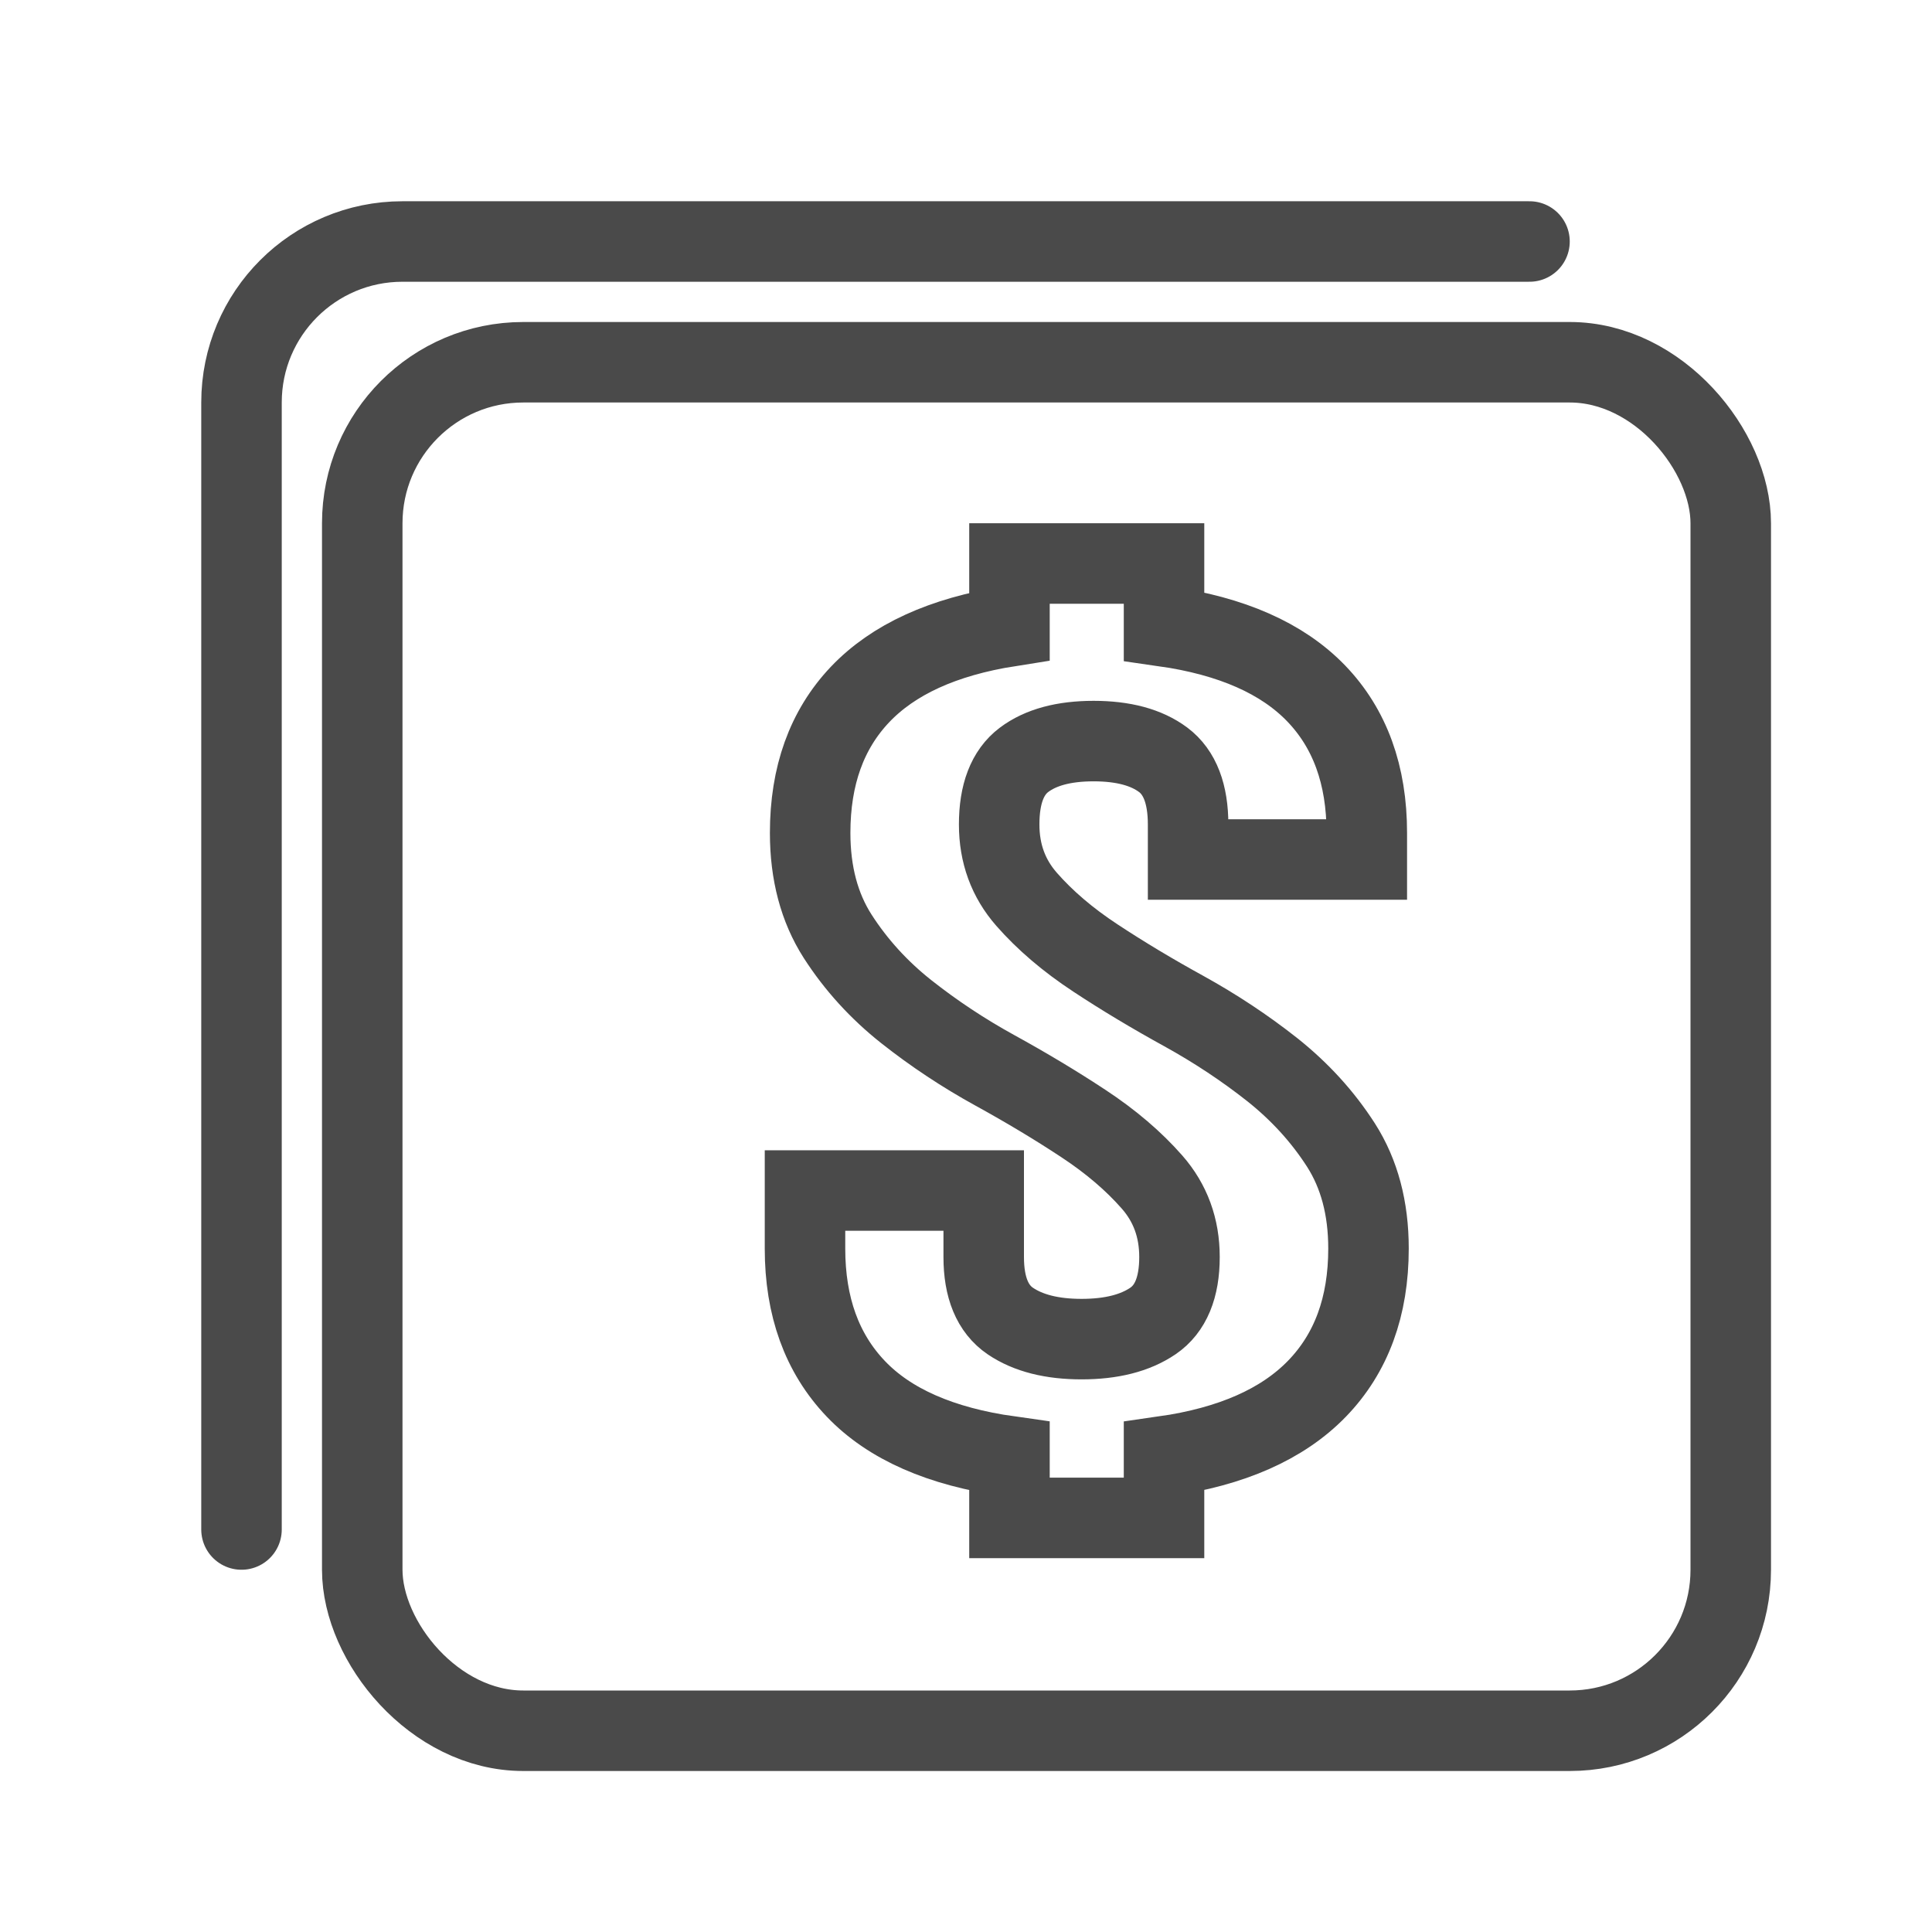 <?xml version="1.0" encoding="UTF-8"?>
<svg width="24px" height="24px" viewBox="0 0 24 24" version="1.1" xmlns="http://www.w3.org/2000/svg" xmlns:xlink="http://www.w3.org/1999/xlink">
    <!-- Generator: Sketch 49.3 (51167) - http://www.bohemiancoding.com/sketch -->
    <title>Pricing</title>
    <desc>Created with Sketch.</desc>
    <defs></defs>
    <g id="Pricing" stroke="none" stroke-width="1" fill="none" fill-rule="evenodd">
        <rect id="Rectangle-12" stroke="#4A4A4A" x="4.5" y="4.5" width="17" height="17" rx="2"></rect>
        <path d="M3,19 L3,5 C3,3.895 3.895,3 5,3 L19,3" id="Rectangle-12" stroke="#4A4A4A" stroke-linecap="round"></path>
        <path d="M10.064,10.347 C10.064,9.636 10.27,9.064 10.683,8.628 C11.096,8.193 11.714,7.91 12.54,7.78 L12.54,7 L14.46,7 L14.46,7.78 C15.3,7.9 15.929,8.178 16.349,8.613 C16.769,9.049 16.979,9.626 16.979,10.347 L16.979,10.677 L14.759,10.677 L14.759,10.242 C14.759,9.862 14.656,9.594 14.45,9.439 C14.243,9.284 13.955,9.206 13.585,9.206 C13.215,9.206 12.927,9.284 12.721,9.439 C12.515,9.594 12.412,9.862 12.412,10.242 C12.412,10.602 12.525,10.912 12.753,11.172 C12.981,11.432 13.265,11.675 13.607,11.9 C13.948,12.125 14.315,12.345 14.706,12.56 C15.097,12.776 15.463,13.018 15.805,13.288 C16.146,13.559 16.431,13.871 16.659,14.226 C16.886,14.582 17,15.009 17,15.51 C17,16.23 16.787,16.81 16.36,17.251 C15.933,17.691 15.3,17.971 14.46,18.091 L14.46,18.856 L12.54,18.856 L12.54,18.091 C11.686,17.971 11.049,17.691 10.63,17.251 C10.21,16.81 10,16.23 10,15.51 L10,14.789 L12.22,14.789 L12.22,15.615 C12.22,15.995 12.33,16.26 12.55,16.41 C12.771,16.56 13.066,16.635 13.436,16.635 C13.806,16.635 14.101,16.56 14.322,16.41 C14.542,16.26 14.652,15.995 14.652,15.615 C14.652,15.254 14.539,14.944 14.311,14.684 C14.083,14.424 13.799,14.181 13.457,13.956 C13.116,13.731 12.749,13.511 12.358,13.296 C11.967,13.081 11.601,12.838 11.259,12.568 C10.918,12.298 10.633,11.985 10.405,11.63 C10.178,11.275 10.064,10.847 10.064,10.347 Z" id="$" stroke="#4A4A4A"></path>
    </g>
</svg>